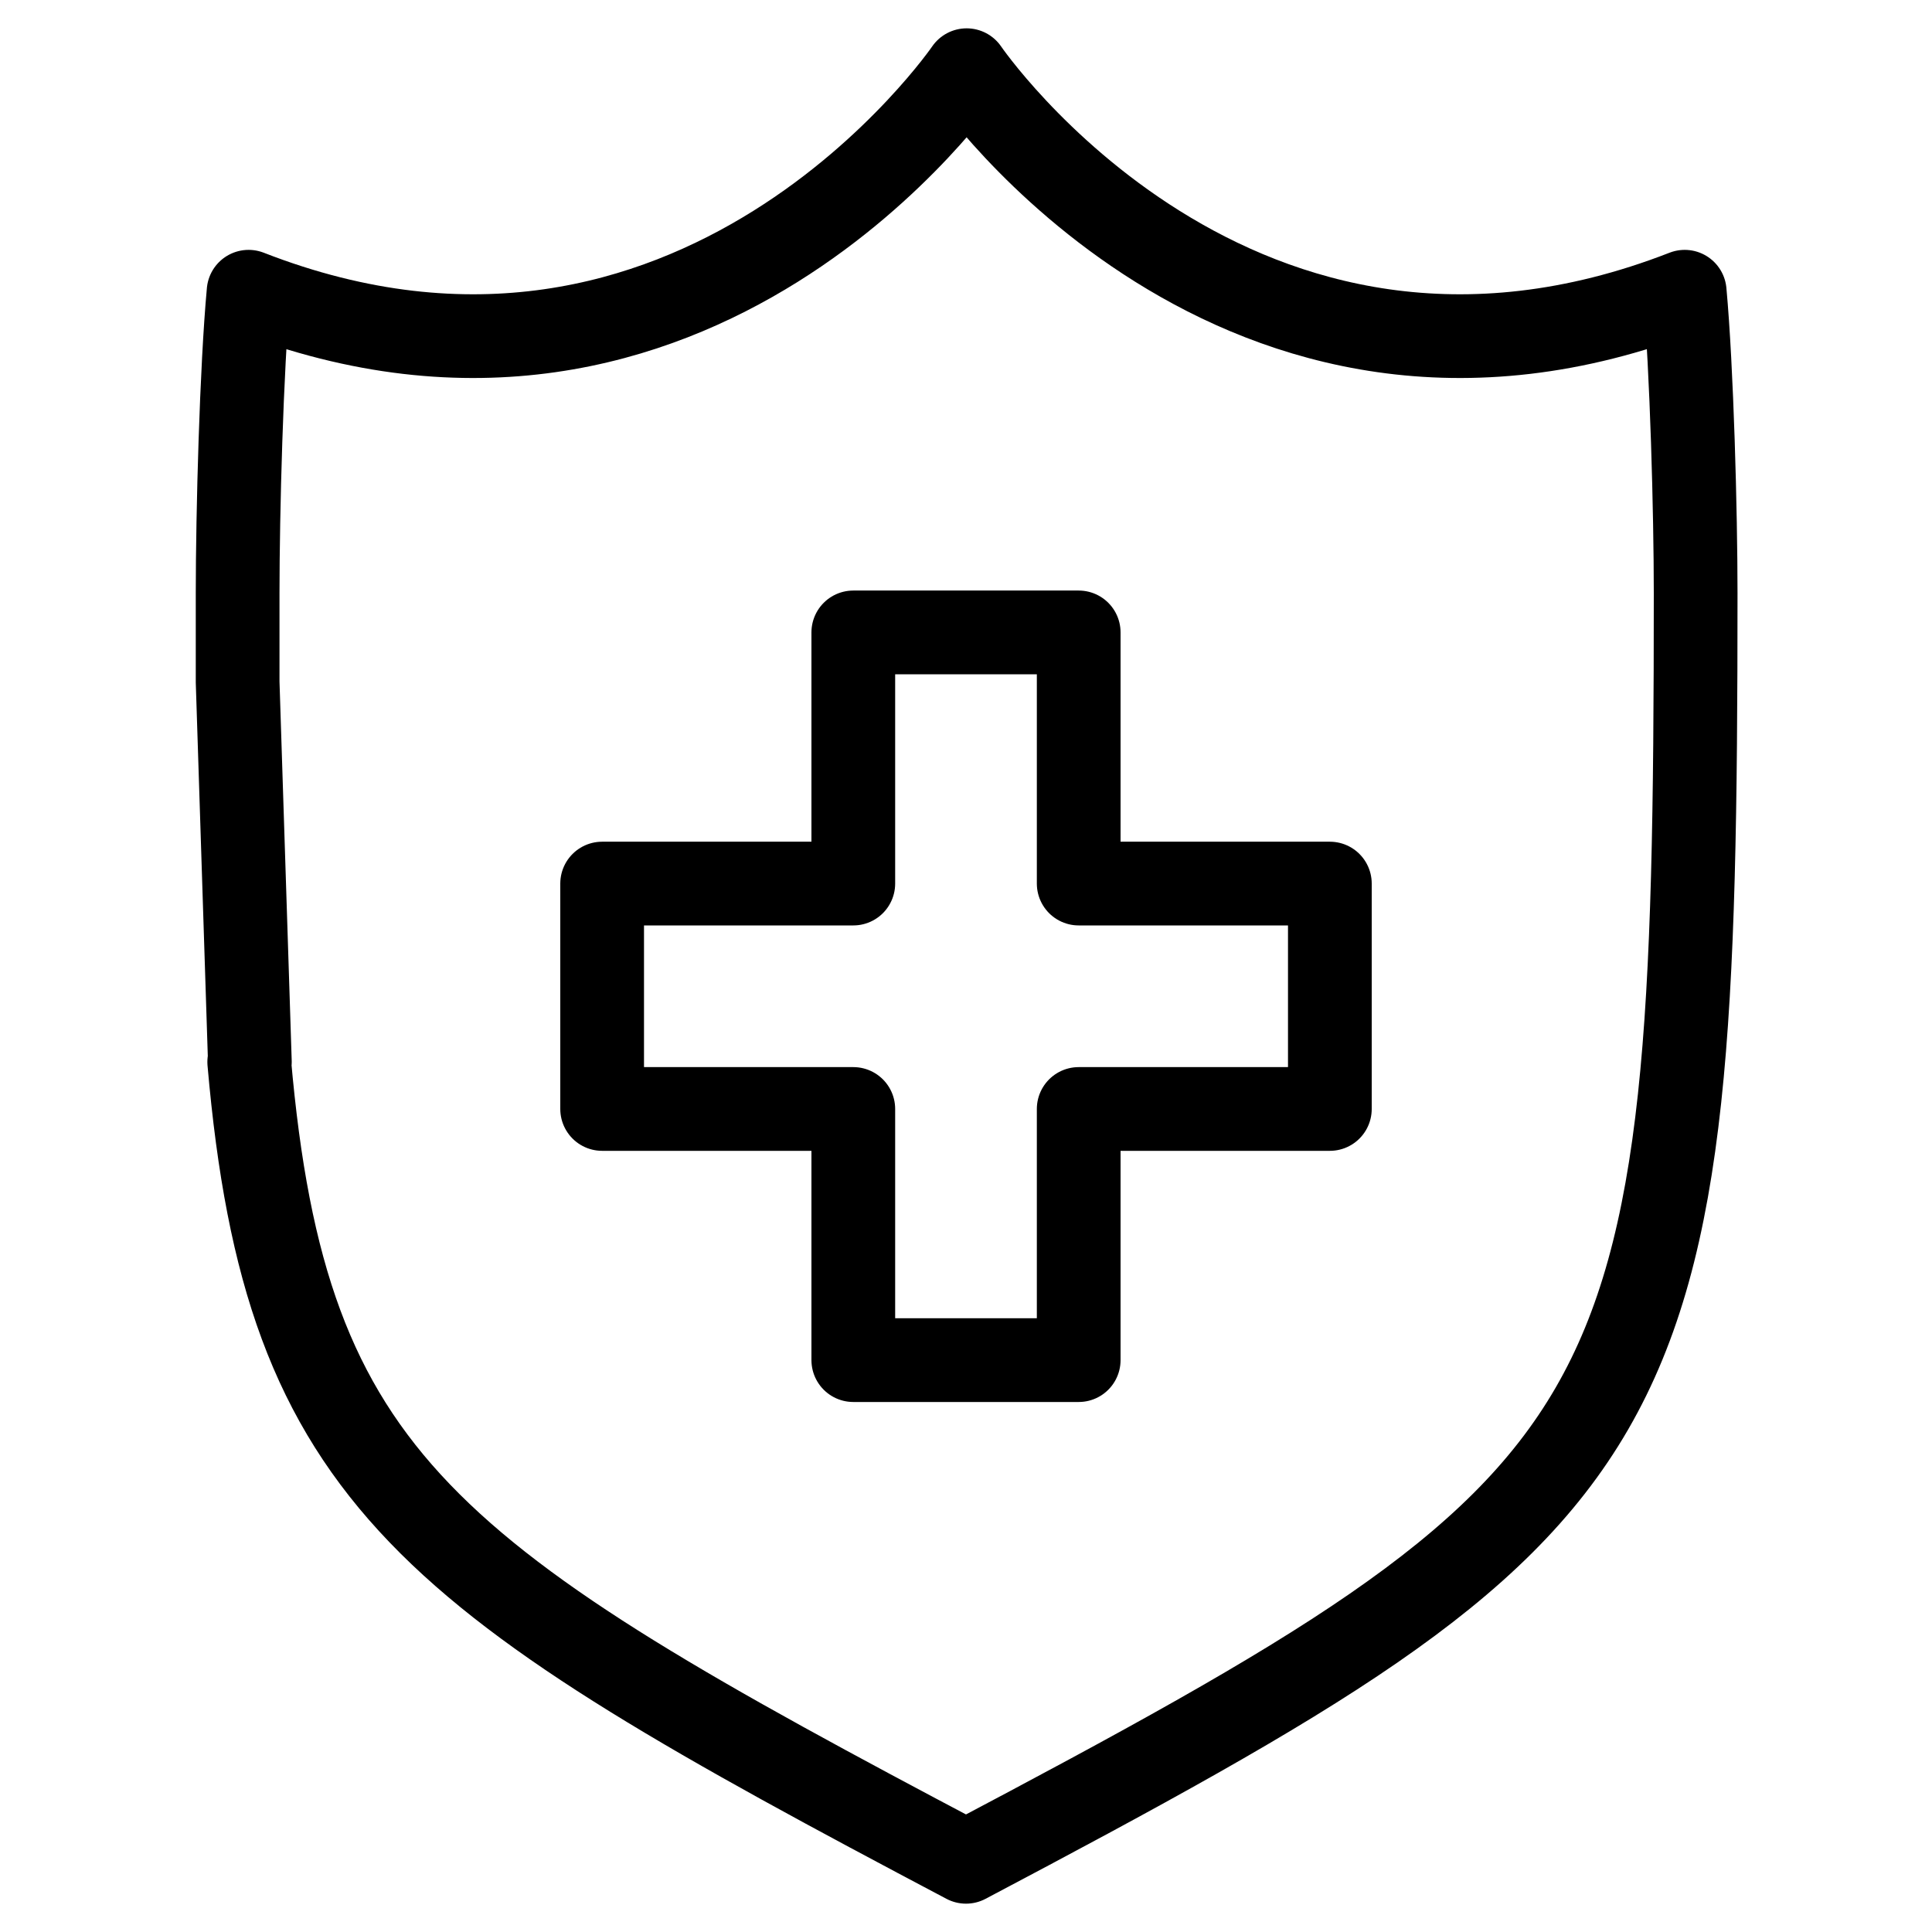 <svg viewBox="0 0 30 30" xmlns="http://www.w3.org/2000/svg" id="Layer_1"><defs><style>.cls-1{fill:none;stroke:#000;stroke-linecap:round;stroke-linejoin:round;stroke-width:1.3px;}</style></defs><polygon points="16.75 18.17 16.75 17.22 20.65 17.22 20.65 13.72 16.75 13.72 16.75 9.82 13.25 9.82 13.25 13.72 9.35 13.72 9.35 17.22 13.25 17.22 13.25 21.12 16.75 21.12 16.75 19.87 16.75 18.17" class="cls-1"></polygon><path d="M3.87,16.49c.57,6.54,2.78,8.01,11.13,12.42,10.81-5.71,11.33-6.49,11.33-19.7,0-1.25-.06-3.49-.17-4.68-6.96,2.71-11.15-3.44-11.15-3.44,0,0-4.2,6.15-11.15,3.44-.11,1.19-.17,3.43-.17,4.68,0,.48,0,.94,0,1.38l.19,5.9Z" class="cls-1"></path></svg>